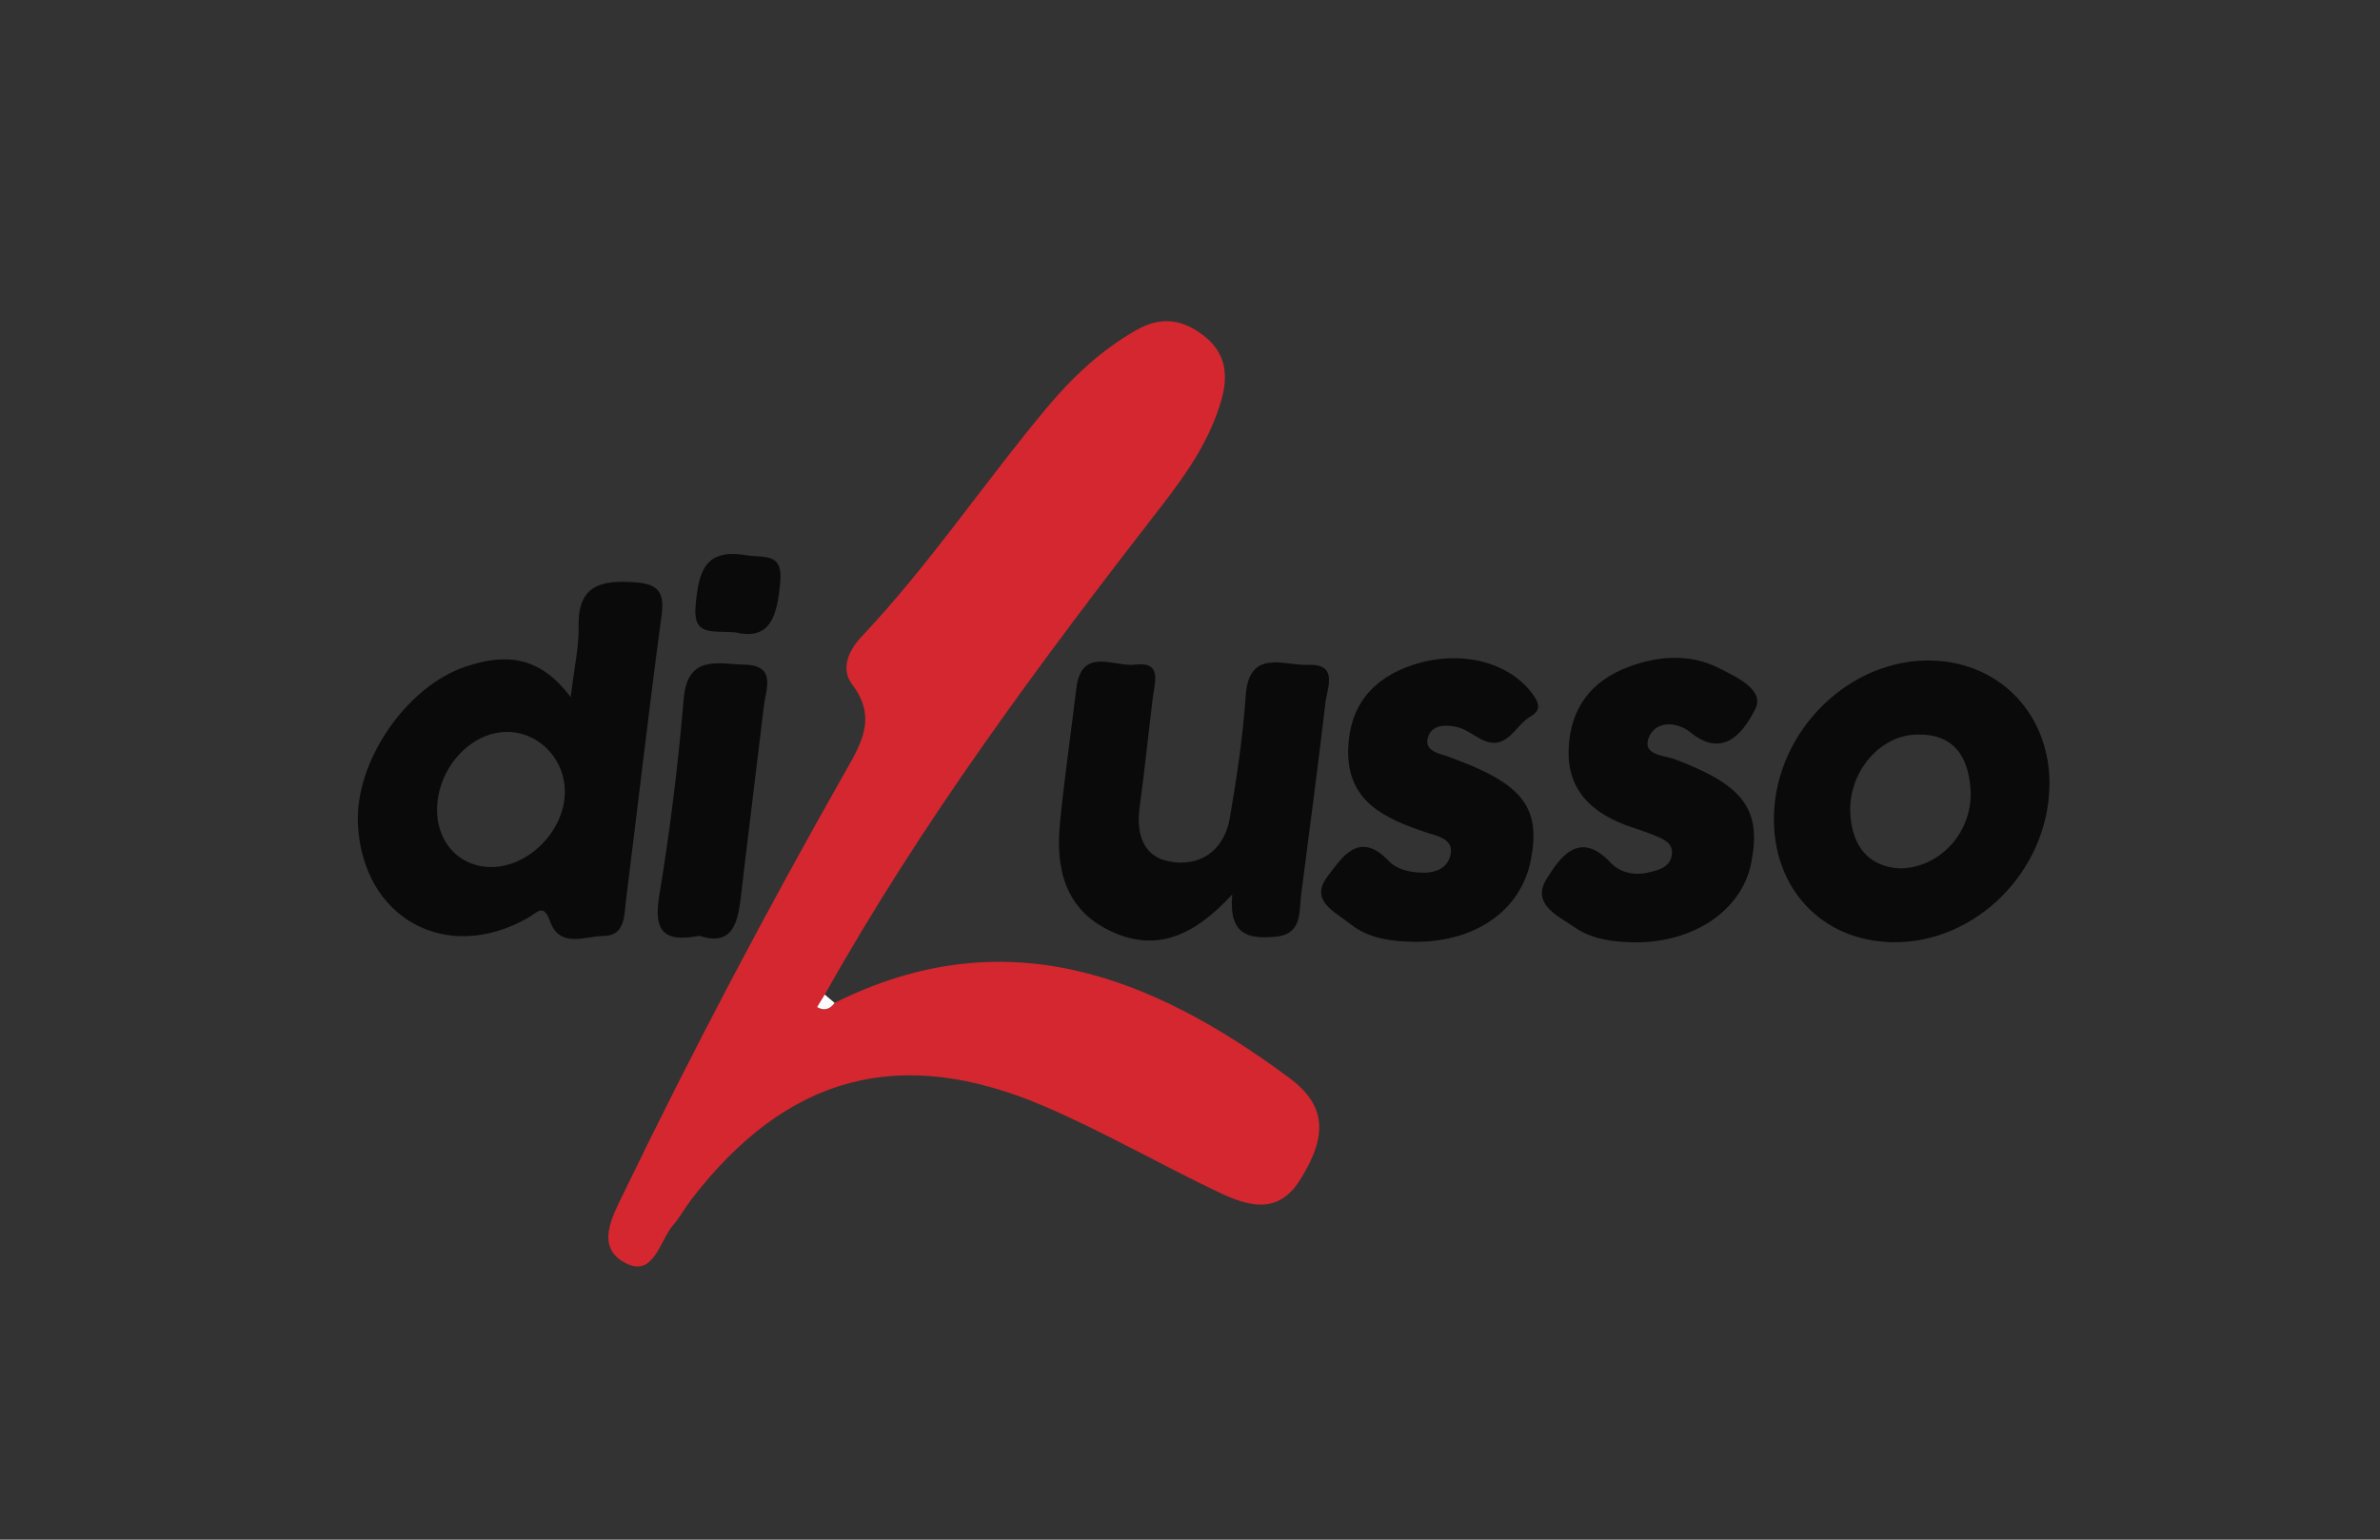 <?xml version="1.0" encoding="utf-8"?>
<!-- Generator: Adobe Illustrator 26.0.1, SVG Export Plug-In . SVG Version: 6.00 Build 0)  -->
<svg version="1.1" id="Capa_1" xmlns="http://www.w3.org/2000/svg" xmlns:xlink="http://www.w3.org/1999/xlink" x="0px" y="0px"
	 viewBox="0 0 340 220" style="enable-background:new 0 0 340 220;" xml:space="preserve">
<rect x="0" y="0" width="340" height="220" fill="#333333" stroke="none"/>
<style type="text/css">
	.st0{fill:#D5272F;}
	.st1{fill:#0A0A0A;}
	.st2{fill:#FCFCFC;}
</style>
<g>
	<path class="st0" d="M119.23,143.3c24.24-12.11,45.14-3.96,64.92,10.69c5.28,3.91,5.62,8.2,1.53,14.67
		c-3.2,5.06-7.55,3.62-11.64,1.67c-8.33-3.96-16.35-8.6-24.81-12.24c-20.66-8.88-36.83-4.45-50.49,13.33
		c-0.89,1.16-1.59,2.48-2.54,3.58c-1.99,2.3-2.79,7.6-6.86,5.47c-4.37-2.29-1.84-6.69-0.22-10.04
		c9.83-20.35,20.39-40.31,31.53-59.98c2.31-4.08,4.73-7.87,1.1-12.63c-1.7-2.23-0.55-4.86,1.32-6.84
		c9.67-10.23,17.48-21.96,26.48-32.72c3.63-4.34,7.71-8.2,12.74-11.07c3.69-2.11,6.79-1.53,9.83,0.9c3.01,2.41,3.37,5.54,2.36,9.08
		c-1.65,5.76-4.97,10.52-8.59,15.18c-17.34,22.35-34.2,45.03-48.06,69.76c-0.36,0.6-0.73,1.19-1.09,1.79
		C117.76,144.49,118.57,144.2,119.23,143.3z"/>
	<path class="st1" d="M81.53,99.62c0.52-4.41,1.2-7.26,1.13-10.1c-0.14-6,3.31-6.66,8.13-6.31c3.41,0.25,4.15,1.56,3.71,4.81
		c-1.82,13.48-3.36,27-5.06,40.49c-0.28,2.18-0.05,5.22-3.23,5.23c-2.61,0-6.22,1.86-7.65-2.14c-0.91-2.55-1.79-1.23-3.08-0.48
		c-11.71,6.72-23.71,0.1-24.35-13.39c-0.42-8.94,6.92-19.68,15.45-22.5C71.95,93.45,76.96,93.49,81.53,99.62z M80.69,113.42
		c0.15-4.67-3.39-8.62-7.91-8.83c-5.16-0.24-10.01,4.73-10.33,10.57c-0.27,4.97,3.03,8.71,7.7,8.73
		C75.44,123.9,80.51,118.87,80.69,113.42z"/>
	<path class="st1" d="M176.03,127.81c-5.64,6.13-11.03,8.25-17.42,5.21c-6.47-3.08-7.82-8.9-7.19-15.34
		c0.62-6.45,1.57-12.87,2.34-19.3c0.73-6.07,5.42-3.04,8.38-3.41c3.91-0.49,2.83,2.47,2.55,4.69c-0.64,5.19-1.16,10.39-1.87,15.57
		c-0.56,4.09,0.52,7.47,4.9,7.97c4.24,0.48,7.24-2.08,7.97-6.33c0.99-5.76,1.87-11.58,2.26-17.41c0.46-6.87,5.49-4.32,8.9-4.46
		c4.4-0.19,2.75,3.27,2.49,5.46c-1.06,9.14-2.3,18.25-3.46,27.38c-0.33,2.62,0.18,5.73-3.85,6.03
		C178.5,134.14,175.51,133.72,176.03,127.81z"/>
	<path class="st1" d="M253.42,116.61c0.25-12.25,10.92-22.66,22.76-22.22c9.7,0.36,16.7,7.85,16.6,17.75
		c-0.13,12.29-10.55,22.72-22.48,22.49C260.26,134.44,253.21,126.92,253.42,116.61z M271.56,124.09c5.88-0.2,10.36-5.49,9.94-11.37
		c-0.33-4.7-2.45-7.95-7.81-7.76c-5.24,0.19-9.68,5.45-9.36,11.3C264.6,121.12,267.13,123.92,271.56,124.09z"/>
	<path class="st1" d="M202.36,134.58c-3.41-0.04-6.8-0.39-9.54-2.61c-2.09-1.69-5.8-3.26-3.18-6.72c2.03-2.67,4.52-6.78,8.82-2.15
		c0.78,0.84,2.2,1.32,3.39,1.49c2.14,0.3,4.64,0.09,5.31-2.23c0.73-2.48-1.81-2.88-3.54-3.46c-5.82-1.96-11.2-4.37-11.02-11.8
		c0.15-6.18,3.42-10.17,9.23-12.09c6.59-2.18,13.36-0.54,16.81,3.77c1.08,1.35,1.78,2.61,0.03,3.58c-2.28,1.27-3.41,5.23-7.17,3.22
		c-1.09-0.58-2.13-1.39-3.3-1.68c-1.67-0.4-3.75-0.39-4.24,1.59c-0.44,1.78,1.49,2.15,2.86,2.6c0.4,0.13,0.79,0.3,1.18,0.44
		c9.56,3.58,12.1,6.94,10.72,14.22C217.38,129.93,211.04,134.51,202.36,134.58z"/>
	<path class="st1" d="M233.46,134.65c-2.98-0.06-5.95-0.4-8.44-2.1c-2.42-1.66-6.33-3.36-4.07-6.98c1.83-2.92,4.62-7.17,9.18-2.26
		c1.24,1.33,3.32,1.84,5.29,1.37c1.4-0.33,3.06-0.68,3.39-2.38c0.37-1.89-1.27-2.43-2.6-2.99c-1.35-0.57-2.77-0.95-4.14-1.48
		c-4.92-1.91-8.17-5.1-7.98-10.75c0.2-5.89,3.24-9.85,8.69-11.84c4.26-1.56,8.74-1.86,12.87,0.27c2.43,1.25,6.54,3.06,5.07,5.88
		c-1.35,2.59-4.21,7.38-9.28,3.22c-1.8-1.47-4.98-1.76-5.94,0.89c-0.87,2.43,2.24,2.41,3.8,3c9.79,3.72,12.35,7.11,10.89,14.73
		C248.88,130.04,242.02,134.72,233.46,134.65z"/>
	<path class="st1" d="M99.91,133.72c-5.35,1.03-6.54-0.92-5.72-5.82c1.54-9.28,2.69-18.65,3.48-28.02c0.54-6.42,4.95-4.99,8.67-4.91
		c4.62,0.1,3.08,3.42,2.78,5.97c-1.09,9.14-2.24,18.28-3.31,27.42C105.37,132.12,104.47,135.21,99.91,133.72z"/>
	<path class="st1" d="M105.02,90.35c-3.38-0.24-6.05,0.57-5.65-3.82c0.44-4.81,1.26-8.22,7.27-7.19c2.41,0.41,5.21-0.47,4.83,3.74
		C111.04,87.82,110.19,91.61,105.02,90.35z"/>
	<path class="st2" d="M119.23,143.3c-0.66,0.9-1.48,1.19-2.5,0.6c0.36-0.6,0.73-1.19,1.09-1.79
		C118.29,142.51,118.76,142.9,119.23,143.3z"/>
</g>
</svg>
